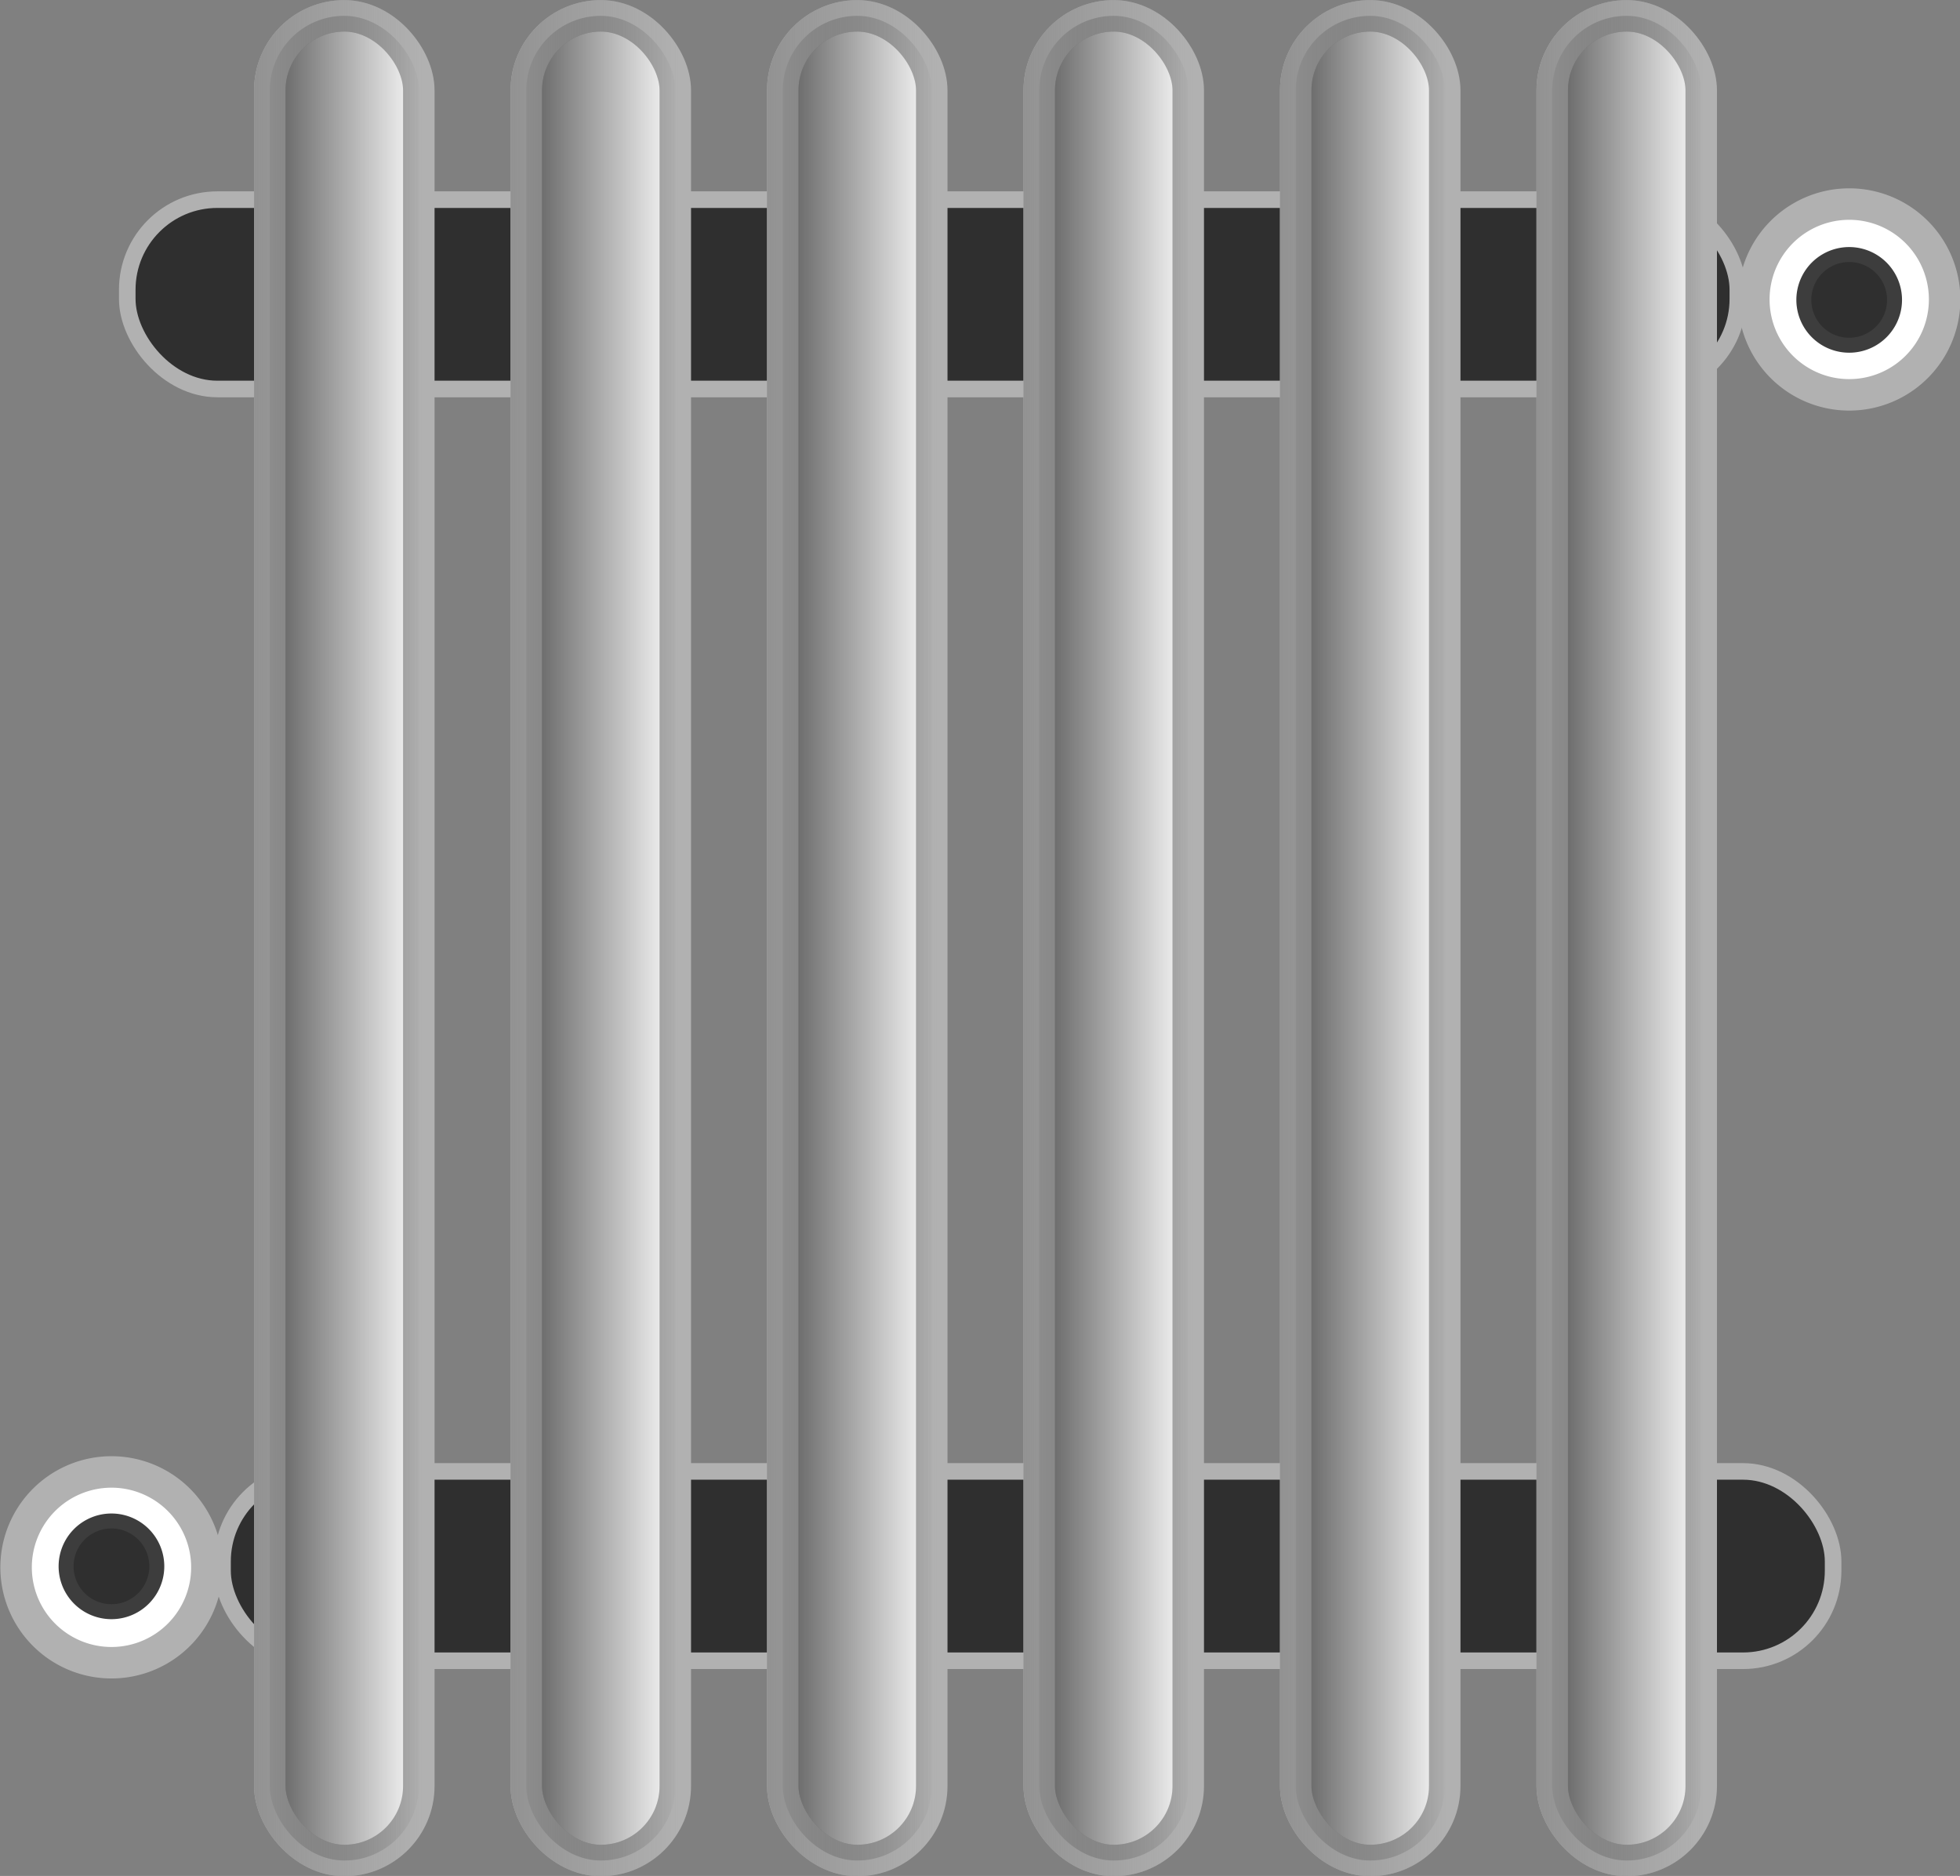 <svg xmlns="http://www.w3.org/2000/svg" viewBox="0 0 424.71 406.52"><rect x="0" y="0" width="424.71" height="406.52" fill="#808080" stroke="none"/><defs><linearGradient id="b" y2="349.17" gradientUnits="userSpaceOnUse" x2="364.53" gradientTransform="translate(41.669 6.314)" y1="349.17" x1="356.43"><stop stop-color="#4d4d4d" offset="0"/><stop stop-color="#4d4d4d" stop-opacity="0" offset="1"/></linearGradient><linearGradient id="a" y2="349.17" gradientUnits="userSpaceOnUse" x2="364.53" gradientTransform="translate(41.669 6.314)" y1="349.17" x1="356.43"><stop stop-color="#929292" offset="0"/><stop stop-color="#929292" stop-opacity="0" offset="1"/></linearGradient></defs><g transform="translate(-1342.39 -1385.54) scale(4.547)"><rect ry="4.293" height="9.024" width="76.753" stroke="#b1b1b1" y="314.23" x="301.29" stroke-width=".79" fill="#2f2f2f"/><rect ry="4.293" height="9.024" width="76.753" stroke="#b1b1b1" y="374.84" x="305.83" stroke-width=".79" fill="#2f2f2f"/><g stroke-linejoin="round" stroke-width="1.5" stroke-linecap="round" transform="translate(-41.876 -6.06)"><rect ry="3.551" height="87.914" width="7.101" stroke="#b1b1b1" y="311.53" x="398.85" fill="#fff"/><rect ry="3.551" height="87.914" width="7.101" stroke="url(#a)" y="311.53" x="398.85" fill="url(#b)"/></g><g stroke-linejoin="round" stroke-width="1.5" stroke-linecap="round" transform="translate(-78.544 -6.06)"><rect ry="3.551" height="87.914" width="7.101" stroke="#b1b1b1" y="311.53" x="398.85" fill="#fff"/><rect ry="3.551" height="87.914" width="7.101" stroke="url(#a)" y="311.53" x="398.85" fill="url(#b)"/></g><g stroke-linejoin="round" stroke-width="1.5" stroke-linecap="round" transform="translate(-66.322 -6.06)"><rect ry="3.551" height="87.914" width="7.101" stroke="#b1b1b1" y="311.53" x="398.85" fill="#fff"/><rect ry="3.551" height="87.914" width="7.101" stroke="url(#a)" y="311.53" x="398.85" fill="url(#b)"/></g><g stroke-linejoin="round" stroke-width="1.5" stroke-linecap="round" transform="translate(-54.099 -6.06)"><rect ry="3.551" height="87.914" width="7.101" stroke="#b1b1b1" y="311.53" x="398.85" fill="#fff"/><rect ry="3.551" height="87.914" width="7.101" stroke="url(#a)" y="311.53" x="398.85" fill="url(#b)"/></g><g stroke-linejoin="round" stroke-width="1.5" stroke-linecap="round" transform="translate(-29.653 -6.06)"><rect ry="3.551" height="87.914" width="7.101" stroke="#b1b1b1" y="311.53" x="398.85" fill="#fff"/><rect ry="3.551" height="87.914" width="7.101" stroke="url(#a)" y="311.53" x="398.85" fill="url(#b)"/></g><g stroke-linejoin="round" stroke-width="1.5" stroke-linecap="round" transform="translate(-90.767 -6.06)"><rect ry="3.551" height="87.914" width="7.101" stroke="#b1b1b1" y="311.53" x="398.85" fill="#fff"/><rect ry="3.551" height="87.914" width="7.101" stroke="url(#a)" y="311.53" x="398.85" fill="url(#b)"/></g><g stroke-linejoin="round" stroke-width="1.5" stroke-linecap="round"><path d="M387.897 318.987a4.546 4.546 0 11-9.092 0 4.546 4.546 0 019.092 0z" stroke="#b1b1b1" fill="#fff"/><path d="M385.51 319.007a2.161 2.161 0 11-4.322 0 2.161 2.161 0 014.322 0z" stroke="#3d3d3d" fill="#2f2f2f" stroke-width=".713"/></g><g stroke-linejoin="round" stroke-width="1.5" stroke-linecap="round"><path d="M305.084 379.344a4.546 4.546 0 11-9.091 0 4.546 4.546 0 019.091 0z" stroke="#b1b1b1" fill="#fff"/><path d="M302.698 379.364a2.161 2.161 0 11-4.323 0 2.161 2.161 0 014.323 0z" stroke="#3d3d3d" fill="#2f2f2f" stroke-width=".713"/></g></g></svg>